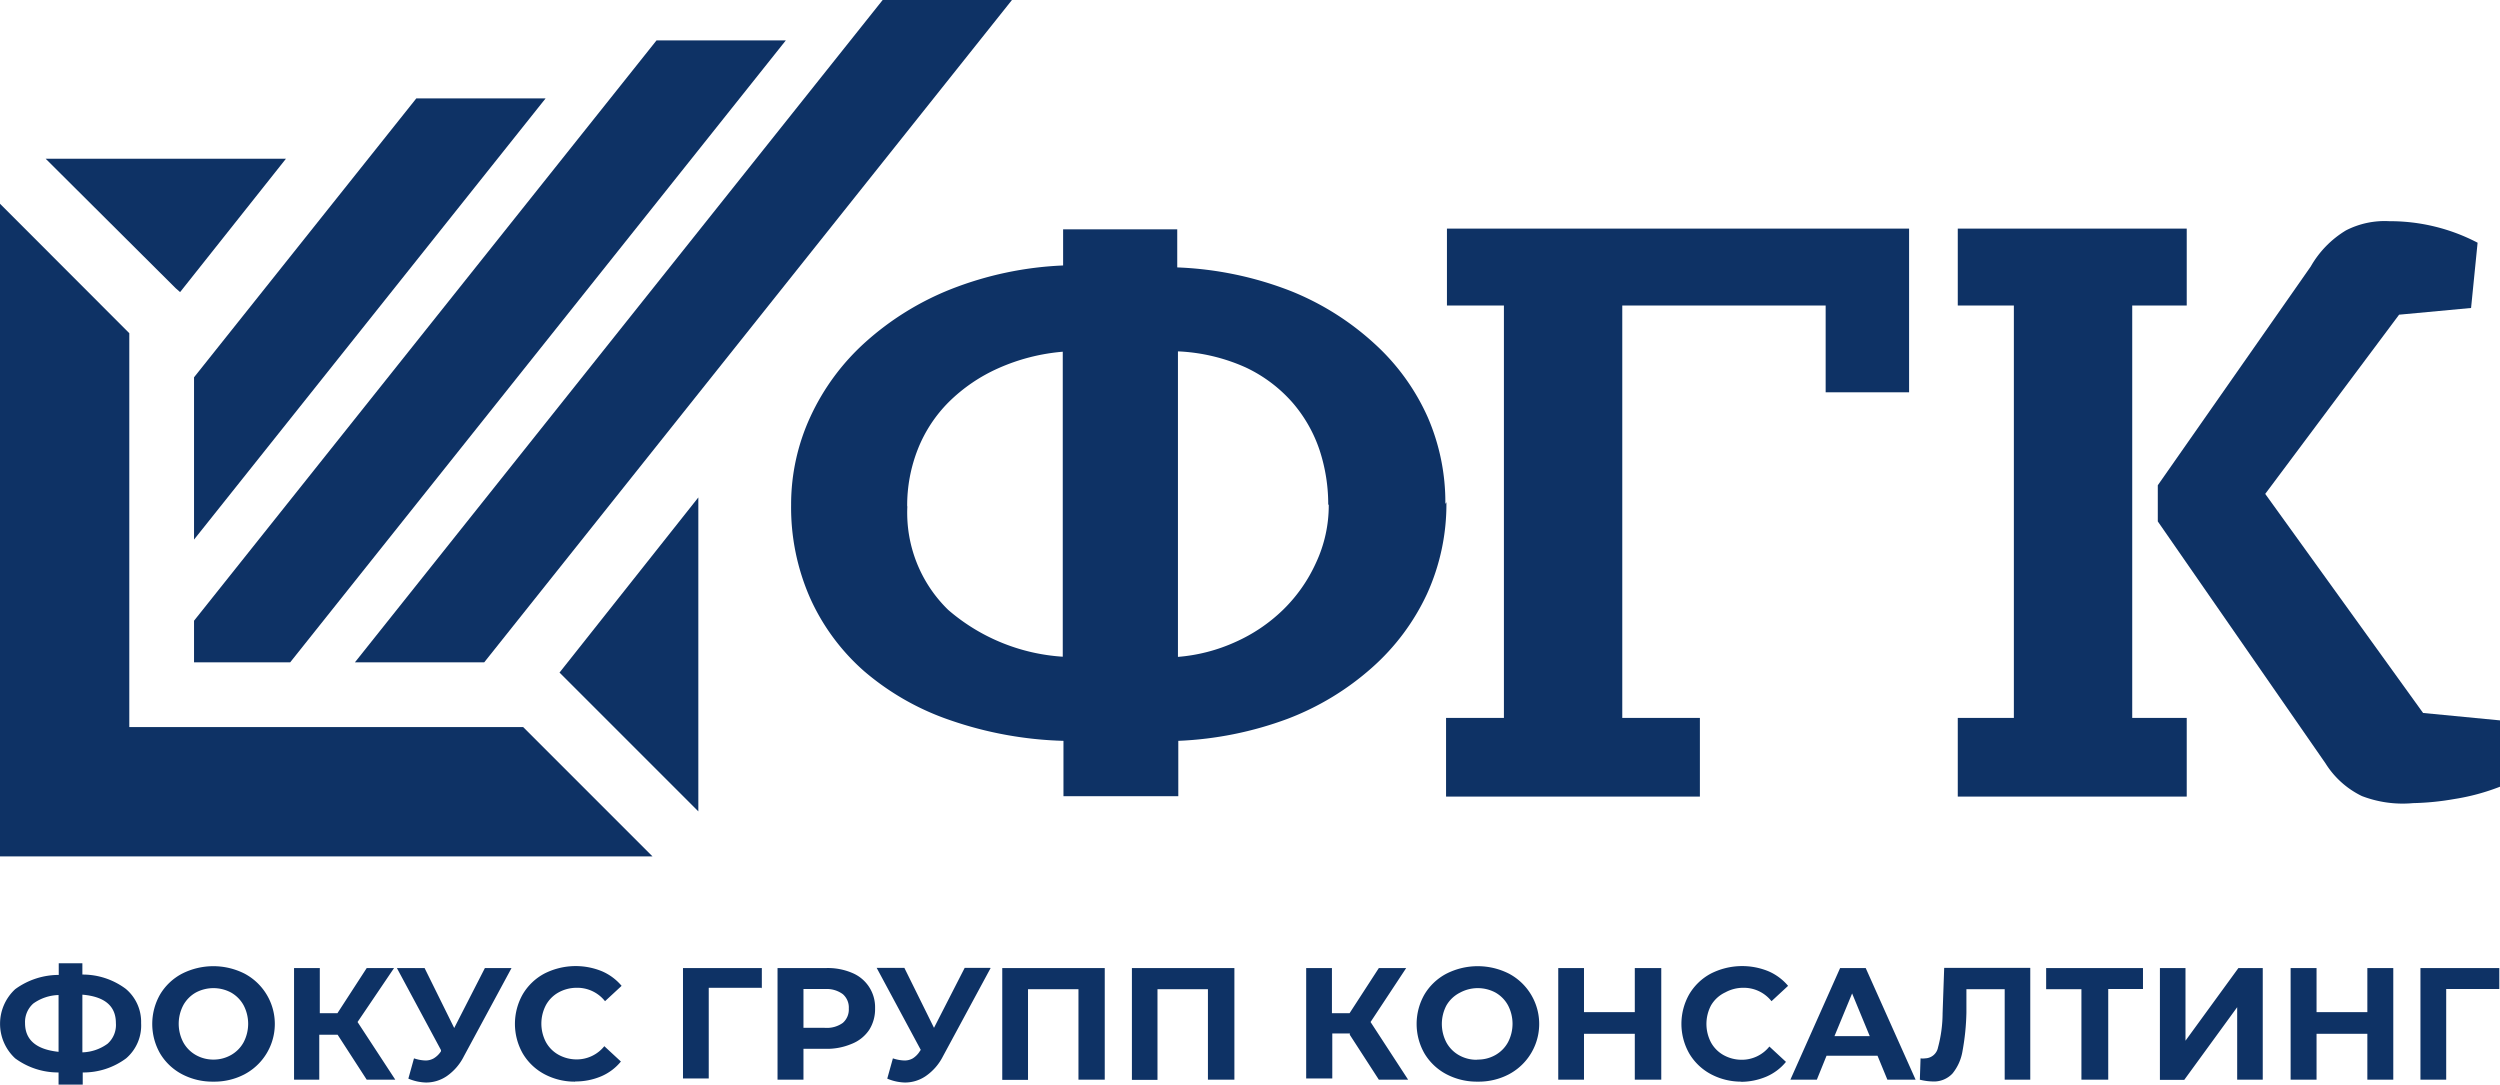 <svg id="Слой_1" data-name="Слой 1" xmlns="http://www.w3.org/2000/svg" viewBox="0 0 141.73 61.49"><defs><style>.cls-1{fill:#0e3265;fill-rule:evenodd;}</style></defs><title>logo</title><polygon class="cls-1" points="36.99 48.55 0 48.55 0 11.55 7.33 18.89 7.33 41.22 29.66 41.22 36.99 48.55"/><path class="cls-1" d="M3.67,9H16.21l-6,7.56-0.25-.22L2.59,9H3.67ZM39.59,28.2V46l-7.33-7.33-0.54-.54Z"/><polygon class="cls-1" points="23.6 5.58 30.93 5.58 11 30.59 11 21.39 23.6 5.58"/><polygon class="cls-1" points="37.22 2.29 44.55 2.29 16.45 37.55 11 37.55 11 35.19 37.22 2.29"/><polygon class="cls-1" points="50.04 0 57.37 0 27.45 37.55 20.12 37.55 50.04 0"/><path class="cls-1" d="M137.37,40.42l4.36,0.42V44.6a12.39,12.39,0,0,1-2.6.7,15,15,0,0,1-2.32.23,6.45,6.45,0,0,1-2.91-.4,5,5,0,0,1-2.06-1.85l-9.51-13.72V27.51L131,15.11a5.65,5.65,0,0,1,2-2.05,4.8,4.8,0,0,1,2.46-.52,10.71,10.71,0,0,1,5,1.22l-0.37,3.7-4.08.38L128.42,28Z"/><polygon class="cls-1" points="120.88 40.7 123.97 40.7 123.97 45.16 110.99 45.16 110.99 40.7 114.17 40.7 114.17 17.32 110.99 17.32 110.99 12.96 123.97 12.96 123.97 17.32 120.88 17.32 120.88 40.7"/><polygon class="cls-1" points="81.98 45.16 81.98 40.7 85.26 40.7 85.26 17.32 82.03 17.32 82.03 12.96 108.23 12.96 108.23 22.24 103.5 22.24 103.5 17.32 91.97 17.32 91.97 40.7 96.37 40.7 96.37 45.16 81.98 45.16"/><path class="cls-1" d="M82,28.47a12.28,12.28,0,0,1-1.1,5.2,12.79,12.79,0,0,1-3.13,4.19A15.48,15.48,0,0,1,73,40.75,20.16,20.16,0,0,1,66.8,42l0,3.14H60.29V42a21.35,21.35,0,0,1-6.42-1.17A14.85,14.85,0,0,1,49,38.06a12.12,12.12,0,0,1-3.07-4.15,12.73,12.73,0,0,1-1.08-5.3,11.85,11.85,0,0,1,1.1-5,13,13,0,0,1,3.12-4.22,16.18,16.18,0,0,1,4.85-3,19.59,19.59,0,0,1,6.35-1.34V13h6.47l0,2.16a19.75,19.75,0,0,1,6.44,1.34,15.59,15.59,0,0,1,4.76,3,12.51,12.51,0,0,1,3,4.15,12.09,12.09,0,0,1,1,4.92h0Zm-30.56.23a7.68,7.68,0,0,0,2.32,5.88,11,11,0,0,0,6.49,2.65V19.94a11.23,11.23,0,0,0-3.66.94,9.46,9.46,0,0,0-2.79,1.9,7.87,7.87,0,0,0-1.76,2.67,8.69,8.69,0,0,0-.61,3.26h0Zm23.86-.09a9.86,9.86,0,0,0-.49-3.09,8,8,0,0,0-1.53-2.69,8.13,8.13,0,0,0-2.66-2,10.44,10.44,0,0,0-3.84-.91V37.24a9.74,9.74,0,0,0,3.25-.84,9.29,9.29,0,0,0,2.71-1.83,8.75,8.75,0,0,0,1.86-2.65A7.68,7.68,0,0,0,75.33,28.61Z"/><path class="cls-1" d="M8,58a2.45,2.45,0,0,1-.85,2,4.05,4.05,0,0,1-2.46.8v0.69H3.32V60.8A4.11,4.11,0,0,1,.86,60a2.67,2.67,0,0,1,0-3.92,4.19,4.19,0,0,1,2.47-.81V54.61H4.67v0.64a4.07,4.07,0,0,1,2.46.81A2.44,2.44,0,0,1,8,58H8ZM4.67,59.66a2.54,2.54,0,0,0,1.43-.49A1.42,1.42,0,0,0,6.57,58q0-1.45-1.9-1.61v3.25h0ZM1.42,58q0,1.43,1.9,1.63V56.41a2.58,2.58,0,0,0-1.43.48A1.4,1.4,0,0,0,1.42,58h0Zm41.76-2h-3v5.14H38.72V54.88h4.47v1.19h0Zm33.35,2.59h-1v2.55H74.05V54.88h1.46v2.56h1l1.66-2.56h1.55L77.7,57.94l2.13,3.27H78.17l-1.65-2.55h0ZM12.1,61.32a3.7,3.7,0,0,1-1.78-.42,3.16,3.16,0,0,1-1.24-1.17,3.37,3.37,0,0,1,0-3.36,3.16,3.16,0,0,1,1.24-1.17,3.92,3.92,0,0,1,3.55,0,3.23,3.23,0,0,1,0,5.7,3.67,3.67,0,0,1-1.77.42h0Zm0-1.25a2,2,0,0,0,1-.26,1.85,1.85,0,0,0,.71-0.72,2.26,2.26,0,0,0,0-2.1,1.85,1.85,0,0,0-.71-0.72,2.12,2.12,0,0,0-2,0,1.85,1.85,0,0,0-.71.72,2.26,2.26,0,0,0,0,2.1,1.85,1.85,0,0,0,.71.72,2,2,0,0,0,1,.26h0Zm7-1.41h-1v2.55H16.67V54.88h1.46v2.56h1l1.66-2.56h1.55l-2.07,3.06,2.14,3.27H20.79l-1.65-2.55h0ZM29,54.88l-2.7,5A3,3,0,0,1,25.34,61a2.08,2.08,0,0,1-1.19.37,2.73,2.73,0,0,1-1-.22L23.47,60a2.22,2.22,0,0,0,.63.12A0.92,0.92,0,0,0,24.59,60,1.27,1.27,0,0,0,25,59.6L25,59.53l-2.5-4.65h1.57l1.68,3.4,1.74-3.4H29Zm3.62,6.44a3.64,3.64,0,0,1-1.75-.42,3.14,3.14,0,0,1-1.23-1.17,3.4,3.4,0,0,1,0-3.37,3.14,3.14,0,0,1,1.23-1.17,3.92,3.92,0,0,1,3.25-.13,3,3,0,0,1,1.12.83l-0.94.87A2,2,0,0,0,32.67,56a2.11,2.11,0,0,0-1,.26,1.83,1.83,0,0,0-.72.72,2.26,2.26,0,0,0,0,2.1,1.83,1.83,0,0,0,.72.72,2.11,2.11,0,0,0,1,.26,2,2,0,0,0,1.59-.75l0.94,0.87a2.93,2.93,0,0,1-1.12.84,3.72,3.72,0,0,1-1.49.29h0Zm14.24-6.44a3.52,3.52,0,0,1,1.46.28,2.1,2.1,0,0,1,1.29,2,2.2,2.2,0,0,1-.33,1.22,2.13,2.13,0,0,1-1,.8,3.57,3.57,0,0,1-1.46.28H45.55v1.75H44.08V54.88h2.74Zm-0.08,3.39a1.54,1.54,0,0,0,1-.28,1,1,0,0,0,.34-0.81,1,1,0,0,0-.34-0.82,1.54,1.54,0,0,0-1-.29H45.55v2.2h1.19Zm9.38-3.39-2.7,5A3,3,0,0,1,52.49,61a2.08,2.08,0,0,1-1.19.37,2.73,2.73,0,0,1-1-.22L50.62,60a2.22,2.22,0,0,0,.63.12A0.92,0.92,0,0,0,51.75,60a1.27,1.27,0,0,0,.4-0.41l0.05-.07-2.5-4.65h1.57l1.68,3.4,1.74-3.4h1.44Zm6.47,0v6.33H61.14V56.08H58.28v5.14H56.82V54.88h5.77Zm7.35,0v6.33H68.48V56.08H65.62v5.14H64.17V54.88h5.77Zm13.8,6.44A3.7,3.7,0,0,1,82,60.9a3.16,3.16,0,0,1-1.24-1.17,3.37,3.37,0,0,1,0-3.36A3.16,3.16,0,0,1,82,55.2a3.92,3.92,0,0,1,3.55,0,3.23,3.23,0,0,1,0,5.7,3.67,3.67,0,0,1-1.77.42h0Zm0-1.25a2,2,0,0,0,1-.26,1.85,1.85,0,0,0,.71-0.72,2.26,2.26,0,0,0,0-2.1,1.85,1.85,0,0,0-.71-0.72,2.12,2.12,0,0,0-2,0A1.85,1.85,0,0,0,82,57a2.26,2.26,0,0,0,0,2.1,1.85,1.85,0,0,0,.71.72,2,2,0,0,0,1,.26h0Zm10.4-5.19v6.33H92.68v-2.6H89.8v2.6H88.34V54.88H89.8v2.5h2.88v-2.5h1.47Zm4.58,6.44A3.64,3.64,0,0,1,97,60.9a3.14,3.14,0,0,1-1.23-1.17,3.4,3.4,0,0,1,0-3.37A3.14,3.14,0,0,1,97,55.19a3.92,3.92,0,0,1,3.25-.13,3,3,0,0,1,1.12.83l-0.94.87A2,2,0,0,0,98.81,56a2.11,2.11,0,0,0-1,.26A1.83,1.83,0,0,0,97,57a2.26,2.26,0,0,0,0,2.1,1.83,1.83,0,0,0,.72.72,2.11,2.11,0,0,0,1,.26,2,2,0,0,0,1.59-.75l0.94,0.87a2.93,2.93,0,0,1-1.12.84,3.72,3.72,0,0,1-1.49.29h0Zm7.73-1.47h-2.94L103,61.21h-1.5l2.82-6.33h1.45l2.83,6.33H107l-0.56-1.36h0ZM106,58.74l-1-2.42-1,2.42h2Zm9.1-3.86v6.33h-1.45V56.08h-2.17l0,1.32a13.51,13.51,0,0,1-.22,2.18,2.71,2.71,0,0,1-.57,1.28,1.44,1.44,0,0,1-1.13.45,3.25,3.25,0,0,1-.72-0.1L108.88,60a0.89,0.89,0,0,0,.26,0,0.76,0.76,0,0,0,.73-0.62,7.58,7.58,0,0,0,.26-1.94l0.09-2.57h4.87Zm6.42,1.19h-2v5.14H118V56.08h-2V54.88h5.49v1.19h0Zm0.92-1.19h1.46V59l3-4.12h1.38v6.33h-1.45V57.1l-3,4.12h-1.38V54.88h0Zm13.24,0v6.33h-1.47v-2.6h-2.88v2.6h-1.47V54.88h1.47v2.5h2.88v-2.5h1.47Zm6,1.19h-3v5.14h-1.46V54.88h4.47v1.19Z"/></svg>